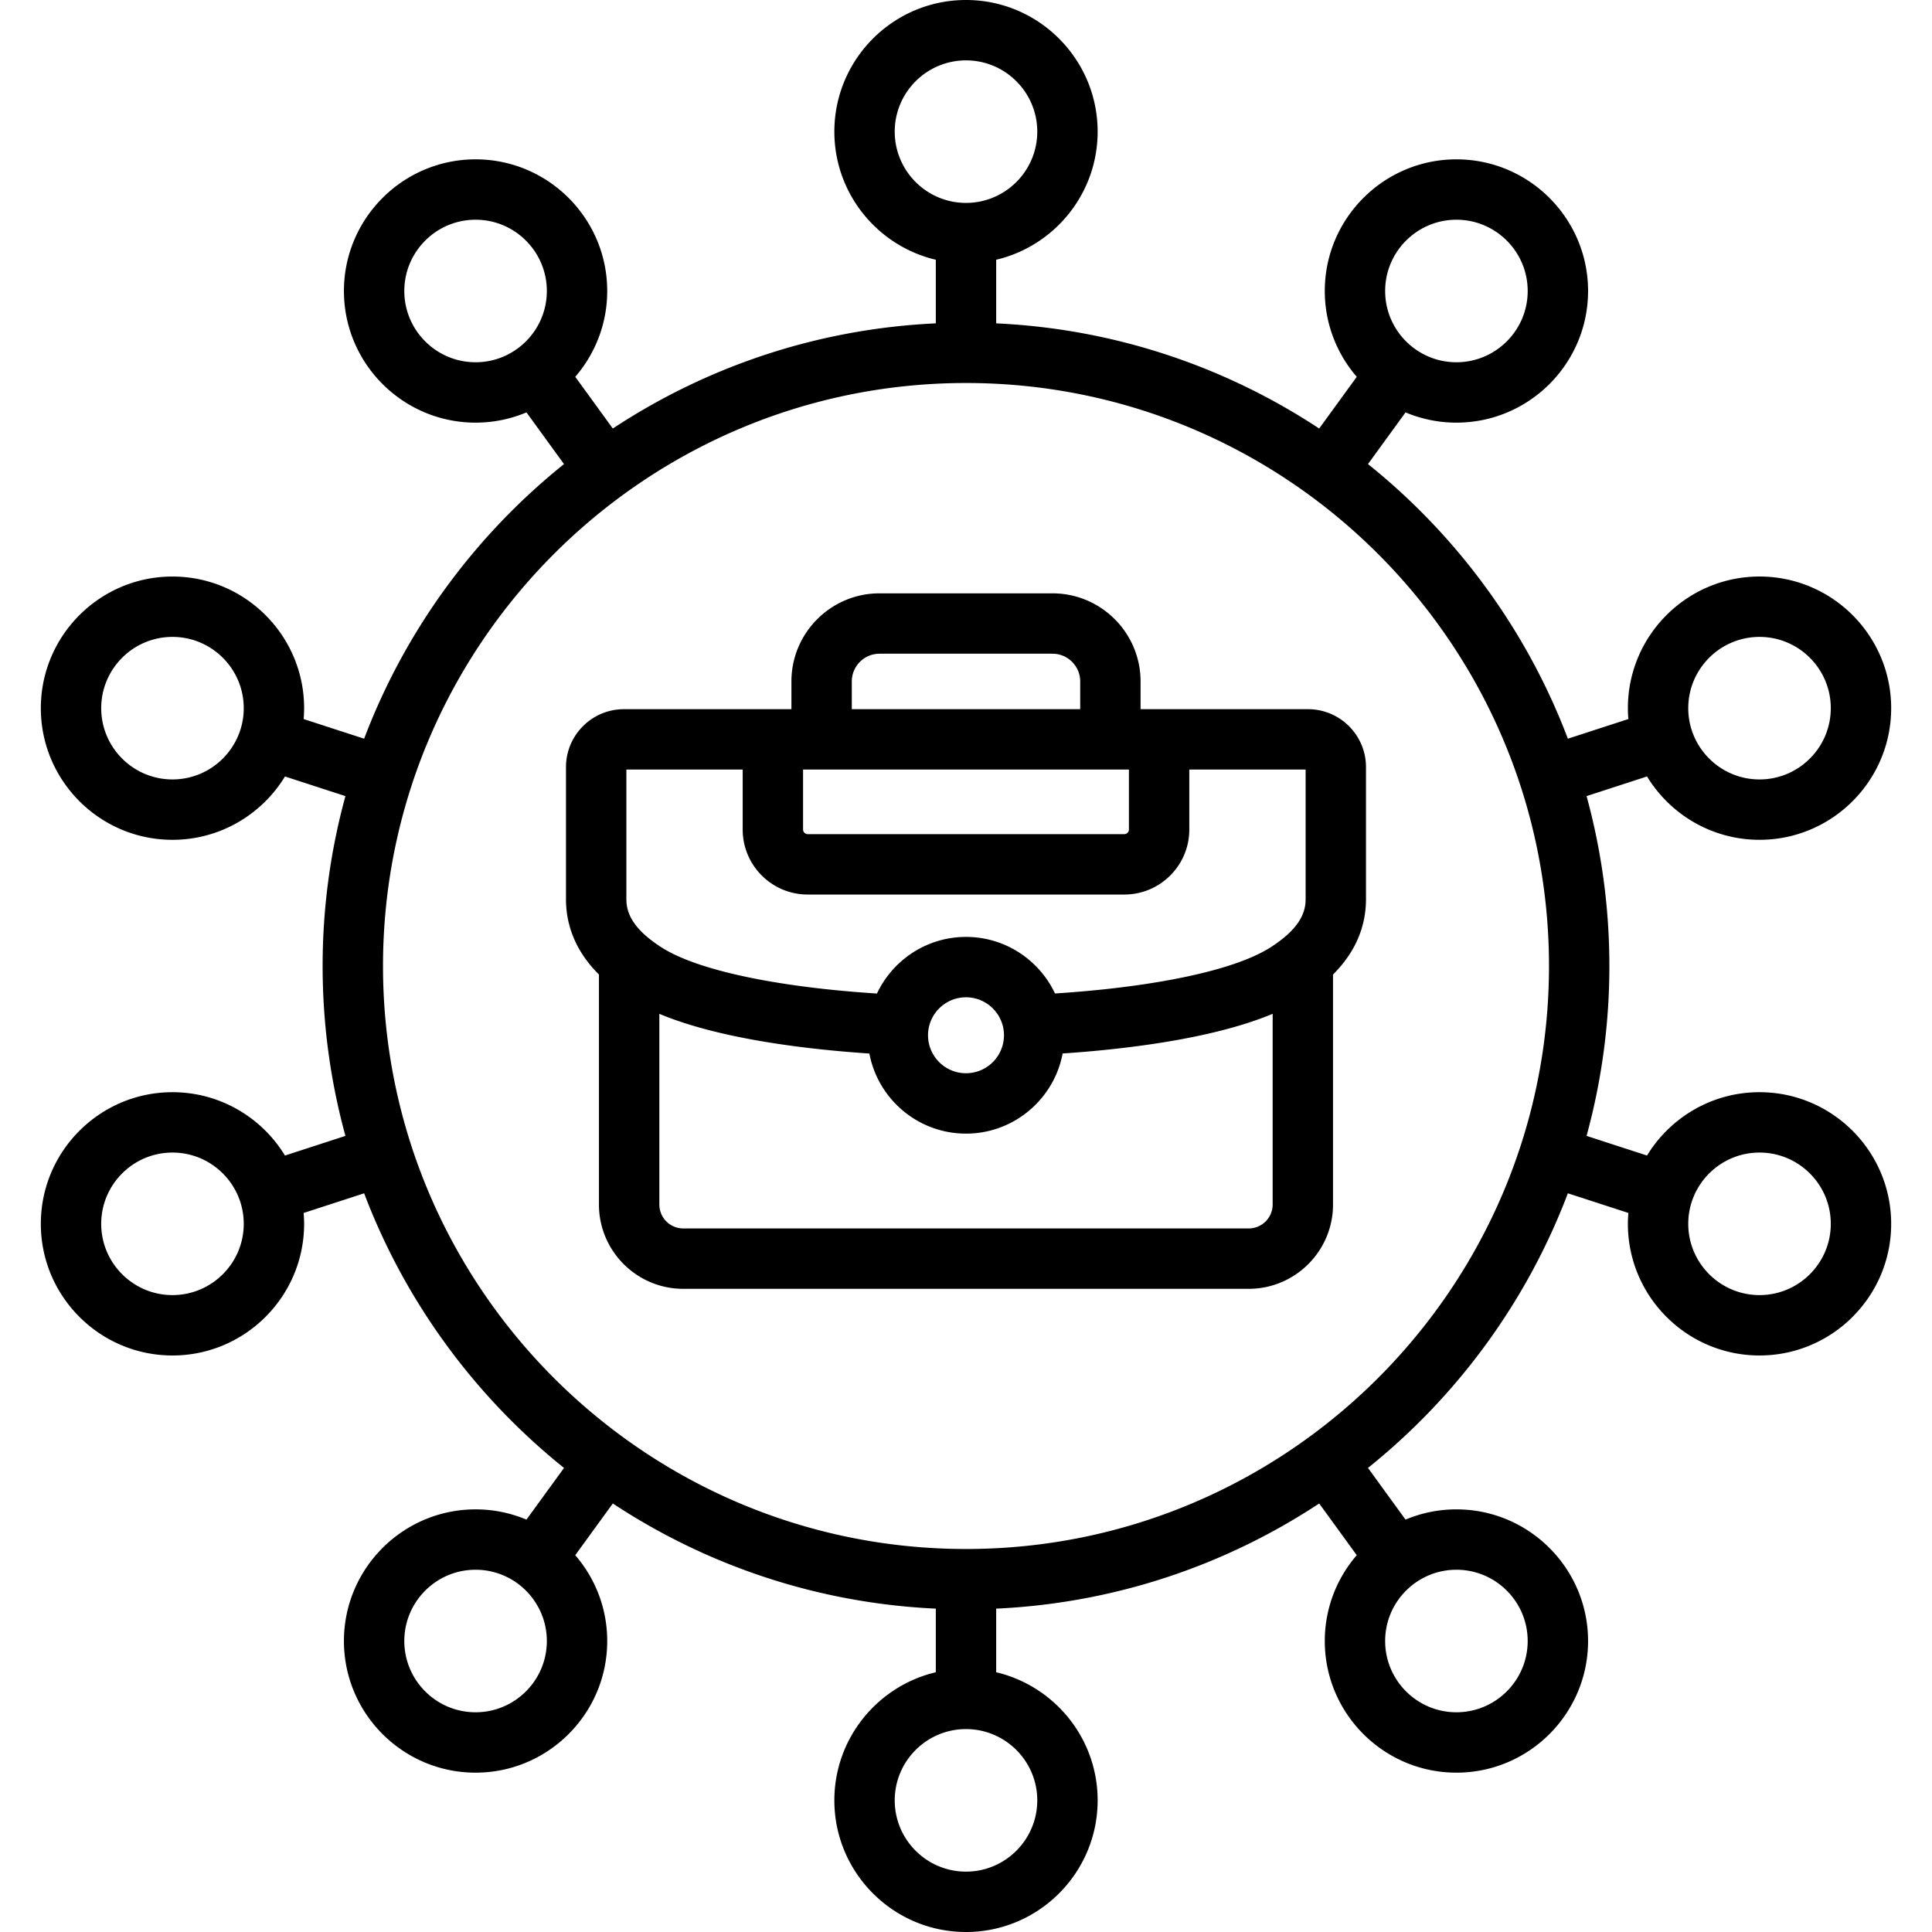 <?xml version="1.0" encoding="UTF-8" standalone="yes"?>
<svg xmlns="http://www.w3.org/2000/svg" viewBox="0 0 512 512" id="briefcase">
  <path d="M466.292 289.442c-12.614 0-23.685 6.729-29.813 16.787l-16.024-5.206A170.09 170.09 0 0 0 426.5 256c0-15.58-2.112-30.675-6.045-45.024l16.023-5.206c6.128 10.058 17.2 16.789 29.815 16.789 19.236 0 34.886-15.65 34.886-34.887s-15.649-34.886-34.886-34.886-34.887 15.649-34.887 34.886c0 .971.05 1.93.129 2.882l-16.034 5.21c-10.901-28.769-29.371-53.842-52.97-72.78l9.951-13.696a34.688 34.688 0 0 0 13.487 2.714c19.236 0 34.887-15.65 34.887-34.887s-15.65-34.886-34.887-34.886-34.886 15.649-34.886 34.886c0 8.687 3.198 16.635 8.47 22.749l-9.953 13.699c-24.801-16.351-54.095-26.407-85.6-27.869V68.836c15.392-3.627 26.886-17.466 26.886-33.949C290.885 15.65 275.236 0 256 0s-34.887 15.649-34.887 34.886c0 16.483 11.495 30.323 26.887 33.949v16.858c-31.506 1.463-60.8 11.519-85.598 27.869l-9.953-13.699c5.272-6.113 8.47-14.062 8.47-22.748 0-19.236-15.65-34.886-34.886-34.886S91.146 57.878 91.146 77.115s15.65 34.887 34.886 34.887c4.779 0 9.335-.968 13.486-2.714l9.951 13.696c-23.599 18.938-42.068 44.011-52.97 72.78l-16.034-5.21c.078-.951.129-1.91.129-2.881 0-19.236-15.65-34.886-34.887-34.886-19.236 0-34.886 15.649-34.886 34.886s15.65 34.886 34.886 34.886c12.615 0 23.686-6.73 29.814-16.787l16.023 5.206A170.111 170.111 0 0 0 85.5 256c0 15.58 2.112 30.675 6.045 45.024l-16.023 5.207c-6.128-10.058-17.2-16.788-29.814-16.788-19.236 0-34.886 15.65-34.886 34.887s15.65 34.886 34.886 34.886 34.886-15.649 34.886-34.886c0-.971-.05-1.93-.129-2.882l16.035-5.21c10.901 28.769 29.37 53.842 52.97 72.78l-9.951 13.696A34.687 34.687 0 0 0 126.033 400c-19.237 0-34.887 15.65-34.887 34.887s15.65 34.886 34.887 34.886c19.236 0 34.886-15.649 34.886-34.886 0-8.686-3.198-16.635-8.47-22.748l9.954-13.7c24.798 16.35 54.092 26.406 85.598 27.869v16.857c-15.392 3.627-26.886 17.466-26.886 33.949C221.114 496.349 236.763 512 256 512s34.887-15.65 34.887-34.887c0-16.483-11.495-30.323-26.887-33.949v-16.857c31.506-1.463 60.8-11.519 85.599-27.869l9.953 13.699c-5.272 6.113-8.471 14.062-8.471 22.748 0 19.236 15.65 34.887 34.887 34.887s34.886-15.65 34.886-34.887-15.649-34.886-34.886-34.886a34.71 34.71 0 0 0-13.487 2.714l-9.951-13.697c23.599-18.938 42.069-44.011 52.97-72.781l16.035 5.21a35.237 35.237 0 0 0-.129 2.883c0 19.236 15.649 34.887 34.886 34.887s34.887-15.65 34.887-34.887-15.651-34.886-34.887-34.886zm0-120.656c10.414 0 18.886 8.472 18.886 18.886s-8.472 18.887-18.886 18.887-18.887-8.473-18.887-18.887 8.473-18.886 18.887-18.886zM385.967 58.229c10.414 0 18.887 8.472 18.887 18.886s-8.473 18.887-18.887 18.887-18.886-8.473-18.886-18.887 8.471-18.886 18.886-18.886zM107.146 77.115c0-10.414 8.472-18.886 18.886-18.886s18.886 8.472 18.886 18.886-8.472 18.887-18.886 18.887-18.886-8.473-18.886-18.887zM45.707 206.558c-10.414 0-18.886-8.472-18.886-18.886s8.472-18.886 18.886-18.886 18.887 8.472 18.887 18.886-8.473 18.886-18.887 18.886zm.001 136.656c-10.414 0-18.886-8.472-18.886-18.886s8.472-18.887 18.886-18.887 18.886 8.473 18.886 18.887-8.472 18.886-18.886 18.886zm80.324 110.557c-10.414 0-18.887-8.472-18.887-18.886s8.473-18.887 18.887-18.887 18.886 8.473 18.886 18.887-8.472 18.886-18.886 18.886zm278.821-18.887c0 10.414-8.472 18.887-18.886 18.887s-18.887-8.473-18.887-18.887 8.473-18.886 18.887-18.886 18.886 8.472 18.886 18.886zM237.113 34.886C237.113 24.472 245.586 16 256 16s18.886 8.472 18.886 18.886S266.414 53.772 256 53.772s-18.887-8.472-18.887-18.886zm37.773 442.227c0 10.414-8.473 18.887-18.887 18.887s-18.886-8.473-18.886-18.887 8.472-18.886 18.886-18.886 18.887 8.472 18.887 18.886zM256 410.5c-85.191 0-154.5-69.309-154.5-154.5S170.808 101.5 256 101.5 410.5 170.808 410.5 256 341.191 410.5 256 410.5zm210.292-67.286c-10.414 0-18.886-8.473-18.886-18.887s8.472-18.886 18.886-18.886 18.887 8.472 18.887 18.886-8.473 18.887-18.887 18.887zM346.653 187.942h-44.39v-7.351c0-12.876-10.475-23.351-23.35-23.351h-45.827c-12.876 0-23.351 10.475-23.351 23.351v7.351h-44.391c-8.464 0-15.35 6.887-15.35 15.351v34.968c0 7.506 2.94 14.219 8.735 20.003v60.943c0 12.321 10.023 22.345 22.344 22.345h149.846c12.321 0 22.346-10.023 22.346-22.345v-60.942c5.797-5.787 8.736-12.499 8.736-20.004v-34.968c.003-8.464-6.884-15.351-15.348-15.351zm-133.832 16h86.355v15.9c0 .647-.567 1.216-1.215 1.216h-83.925c-.647 0-1.216-.568-1.216-1.216v-15.9zm12.915-23.351c0-4.053 3.298-7.351 7.351-7.351h45.827c4.053 0 7.35 3.298 7.35 7.351v7.351h-60.527v-7.351zm-59.74 23.351h30.826v15.9c0 9.493 7.723 17.216 17.215 17.216h83.925c9.492 0 17.215-7.723 17.215-17.216v-15.9h30.827v34.318c0 2.367-.603 6.01-5.809 10.283a36.795 36.795 0 0 1-3.672 2.624c-9.43 5.967-30.462 10.409-56.936 12.115-4.171-8.849-13.174-14.99-23.588-14.99-10.418 0-19.424 6.147-23.593 15.003-26.439-1.693-47.469-6.141-56.931-12.127a36.687 36.687 0 0 1-3.668-2.624c-5.208-4.275-5.811-7.917-5.811-10.284v-34.318zm90.003 60.35c5.55 0 10.064 4.515 10.064 10.063s-4.515 10.063-10.064 10.063-10.063-4.515-10.063-10.063 4.514-10.063 10.063-10.063zm74.923 61.259H181.075a6.352 6.352 0 0 1-6.344-6.345v-50.533c15.923 6.671 39.026 9.406 55.662 10.523 2.276 12.065 12.889 21.223 25.606 21.223 12.722 0 23.338-9.164 25.609-21.236 16.648-1.124 39.76-3.863 55.66-10.514v50.537a6.353 6.353 0 0 1-6.346 6.345z"/>
</svg>